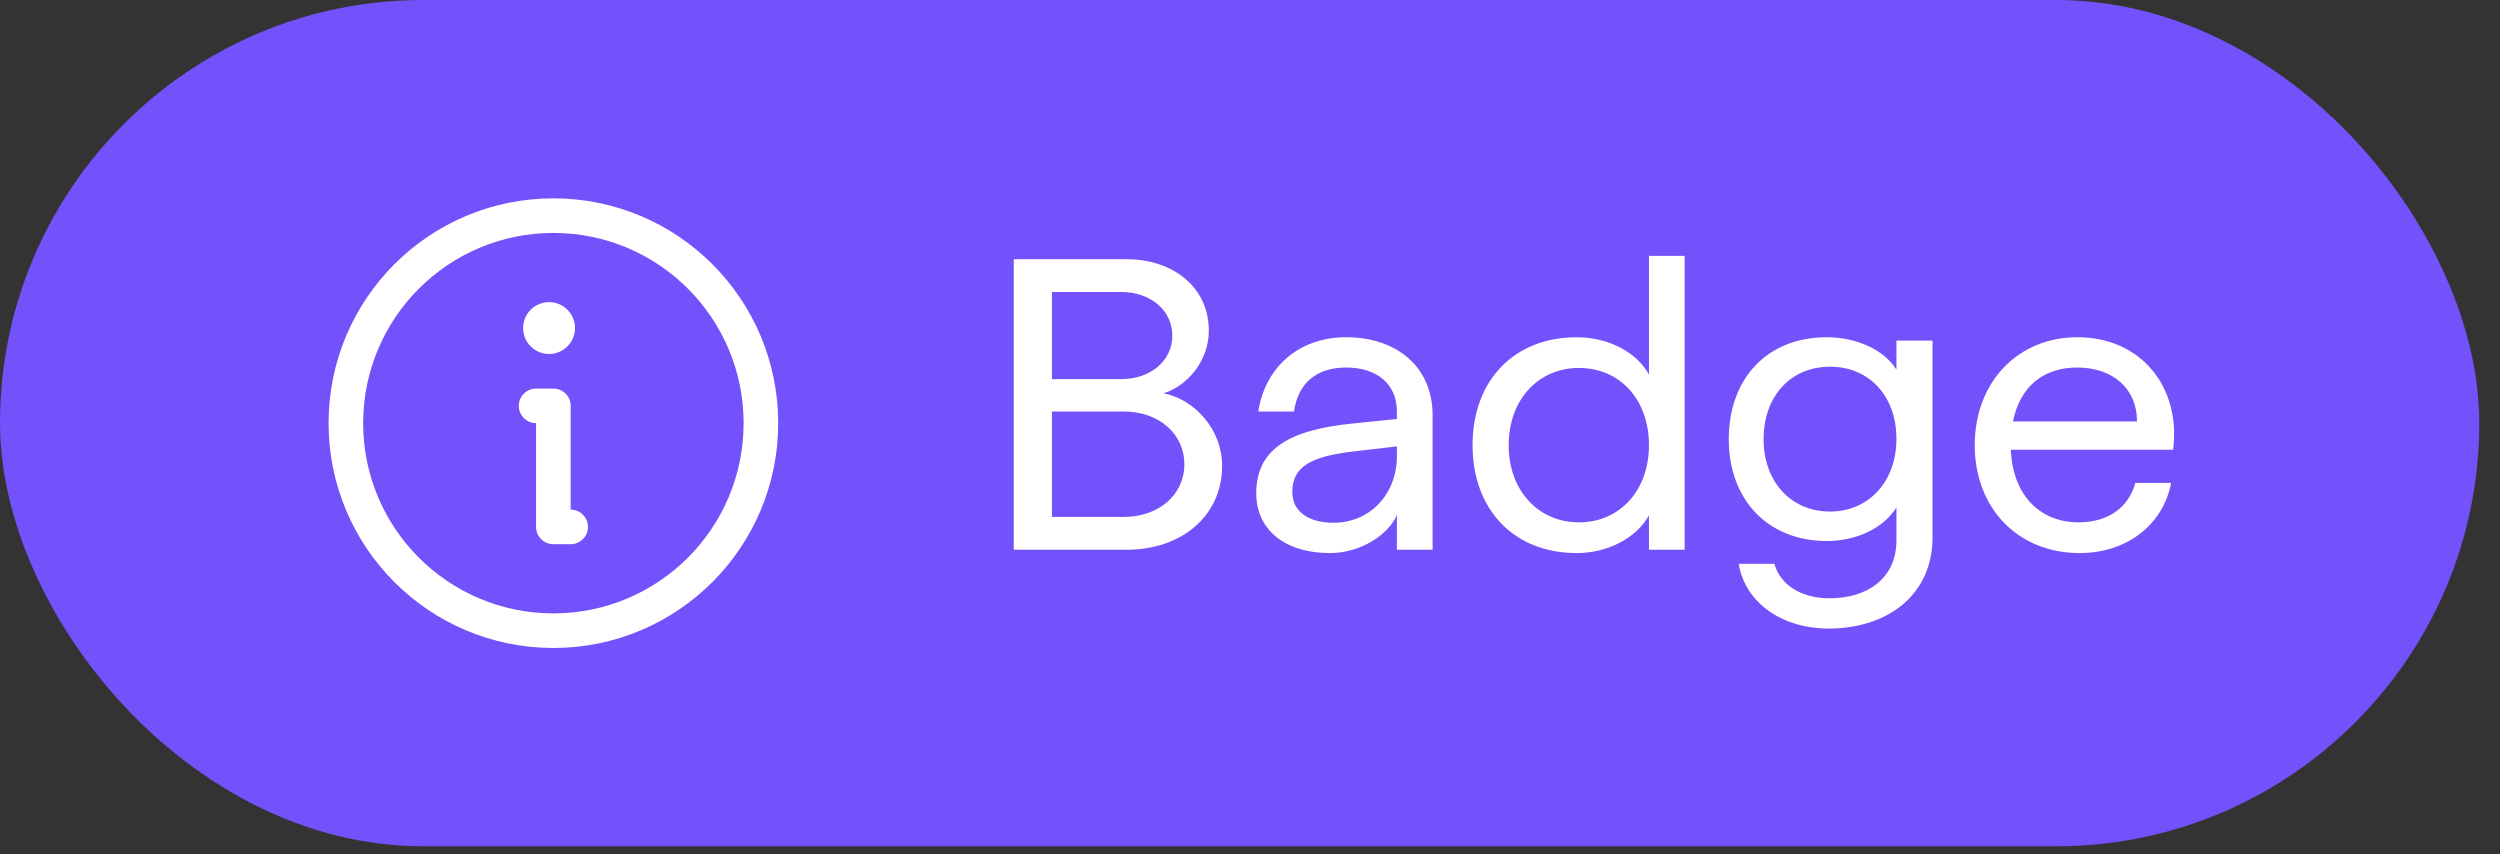 <svg width="79" height="27" viewBox="0 0 79 27" fill="none" xmlns="http://www.w3.org/2000/svg">
<rect x="0" y="0" width="79" height="27" fill="#333333" stroke="none"/>
<rect width="78.345" height="26.743" rx="13.372" fill="#7351FB"/>
<path fill-rule="evenodd" clip-rule="evenodd" d="M17.487 7.361C14.167 7.361 11.476 10.052 11.476 13.372C11.476 16.692 14.167 19.383 17.487 19.383C20.807 19.383 23.498 16.692 23.498 13.372C23.498 10.052 20.807 7.361 17.487 7.361ZM10.383 13.372C10.383 9.448 13.563 6.268 17.487 6.268C21.41 6.268 24.591 9.448 24.591 13.372C24.591 17.295 21.41 20.476 17.487 20.476C13.563 20.476 10.383 17.295 10.383 13.372Z" fill="white"/>
<path fill-rule="evenodd" clip-rule="evenodd" d="M16.394 12.825C16.394 12.524 16.639 12.279 16.94 12.279H17.487C17.789 12.279 18.033 12.524 18.033 12.825V16.104C18.335 16.104 18.58 16.349 18.58 16.651C18.58 16.952 18.335 17.197 18.033 17.197H17.487C17.185 17.197 16.94 16.952 16.94 16.651V13.372C16.639 13.372 16.394 13.127 16.394 12.825Z" fill="white"/>
<path d="M17.35 11.186C17.803 11.186 18.17 10.819 18.17 10.366C18.17 9.914 17.803 9.547 17.35 9.547C16.898 9.547 16.53 9.914 16.53 10.366C16.53 10.819 16.898 11.186 17.35 11.186Z" fill="white"/>
<path d="M32.035 17.372V8.191H35.589C37.11 8.191 38.199 9.109 38.199 10.447C38.199 11.417 37.504 12.204 36.769 12.427C37.753 12.624 38.619 13.568 38.619 14.722C38.619 16.296 37.346 17.372 35.602 17.372H32.035ZM33.241 16.335H35.51C36.612 16.335 37.425 15.64 37.425 14.67C37.425 13.699 36.612 13.004 35.51 13.004H33.241V16.335ZM33.241 11.981H35.432C36.337 11.981 37.045 11.417 37.045 10.604C37.045 9.791 36.337 9.227 35.432 9.227H33.241V11.981ZM42.031 17.477C40.601 17.477 39.697 16.742 39.697 15.588C39.697 14.263 40.628 13.594 42.726 13.385L44.142 13.24V13.004C44.142 12.126 43.5 11.614 42.542 11.614C41.624 11.614 41.021 12.086 40.89 13.004H39.762C39.946 11.745 40.916 10.657 42.542 10.657C44.129 10.657 45.27 11.588 45.27 13.122V17.372H44.142V16.27C43.88 16.899 42.988 17.477 42.031 17.477ZM40.837 15.549C40.837 16.152 41.336 16.519 42.136 16.519C43.316 16.519 44.142 15.588 44.142 14.421V14.106L42.792 14.263C41.415 14.421 40.837 14.749 40.837 15.549ZM49.825 17.477C47.845 17.477 46.533 16.113 46.533 14.067C46.533 12.021 47.845 10.657 49.825 10.657C50.809 10.657 51.714 11.116 52.107 11.837V8.086H53.235V17.372H52.107V16.283C51.714 17.004 50.796 17.477 49.825 17.477ZM47.674 14.067C47.674 15.509 48.619 16.506 49.891 16.506C51.189 16.506 52.107 15.496 52.107 14.067C52.107 12.624 51.189 11.627 49.891 11.627C48.619 11.627 47.674 12.624 47.674 14.067ZM57.776 19.863C56.346 19.863 55.153 19.076 54.943 17.817H56.071C56.255 18.486 56.924 18.906 57.815 18.906C59.022 18.906 59.927 18.263 59.927 17.083V16.034C59.533 16.677 58.681 17.096 57.724 17.096C55.874 17.096 54.629 15.798 54.629 13.883C54.629 11.942 55.861 10.657 57.724 10.657C58.668 10.657 59.533 11.05 59.927 11.68V10.762H61.068V16.978C61.068 18.788 59.665 19.863 57.776 19.863ZM55.73 13.883C55.73 15.221 56.596 16.165 57.828 16.165C59.048 16.165 59.927 15.221 59.927 13.87C59.927 12.493 59.048 11.588 57.828 11.588C56.596 11.588 55.73 12.506 55.73 13.883ZM65.72 17.477C63.766 17.477 62.402 16.06 62.402 14.067C62.402 12.073 63.766 10.657 65.642 10.657C67.661 10.657 68.92 12.23 68.671 14.211H63.543C63.596 15.614 64.435 16.506 65.681 16.506C66.638 16.506 67.268 16.021 67.478 15.26H68.606C68.37 16.545 67.242 17.477 65.72 17.477ZM63.609 13.319H67.53C67.53 12.27 66.756 11.614 65.642 11.614C64.566 11.614 63.832 12.217 63.609 13.319Z" fill="white"/>
</svg>
